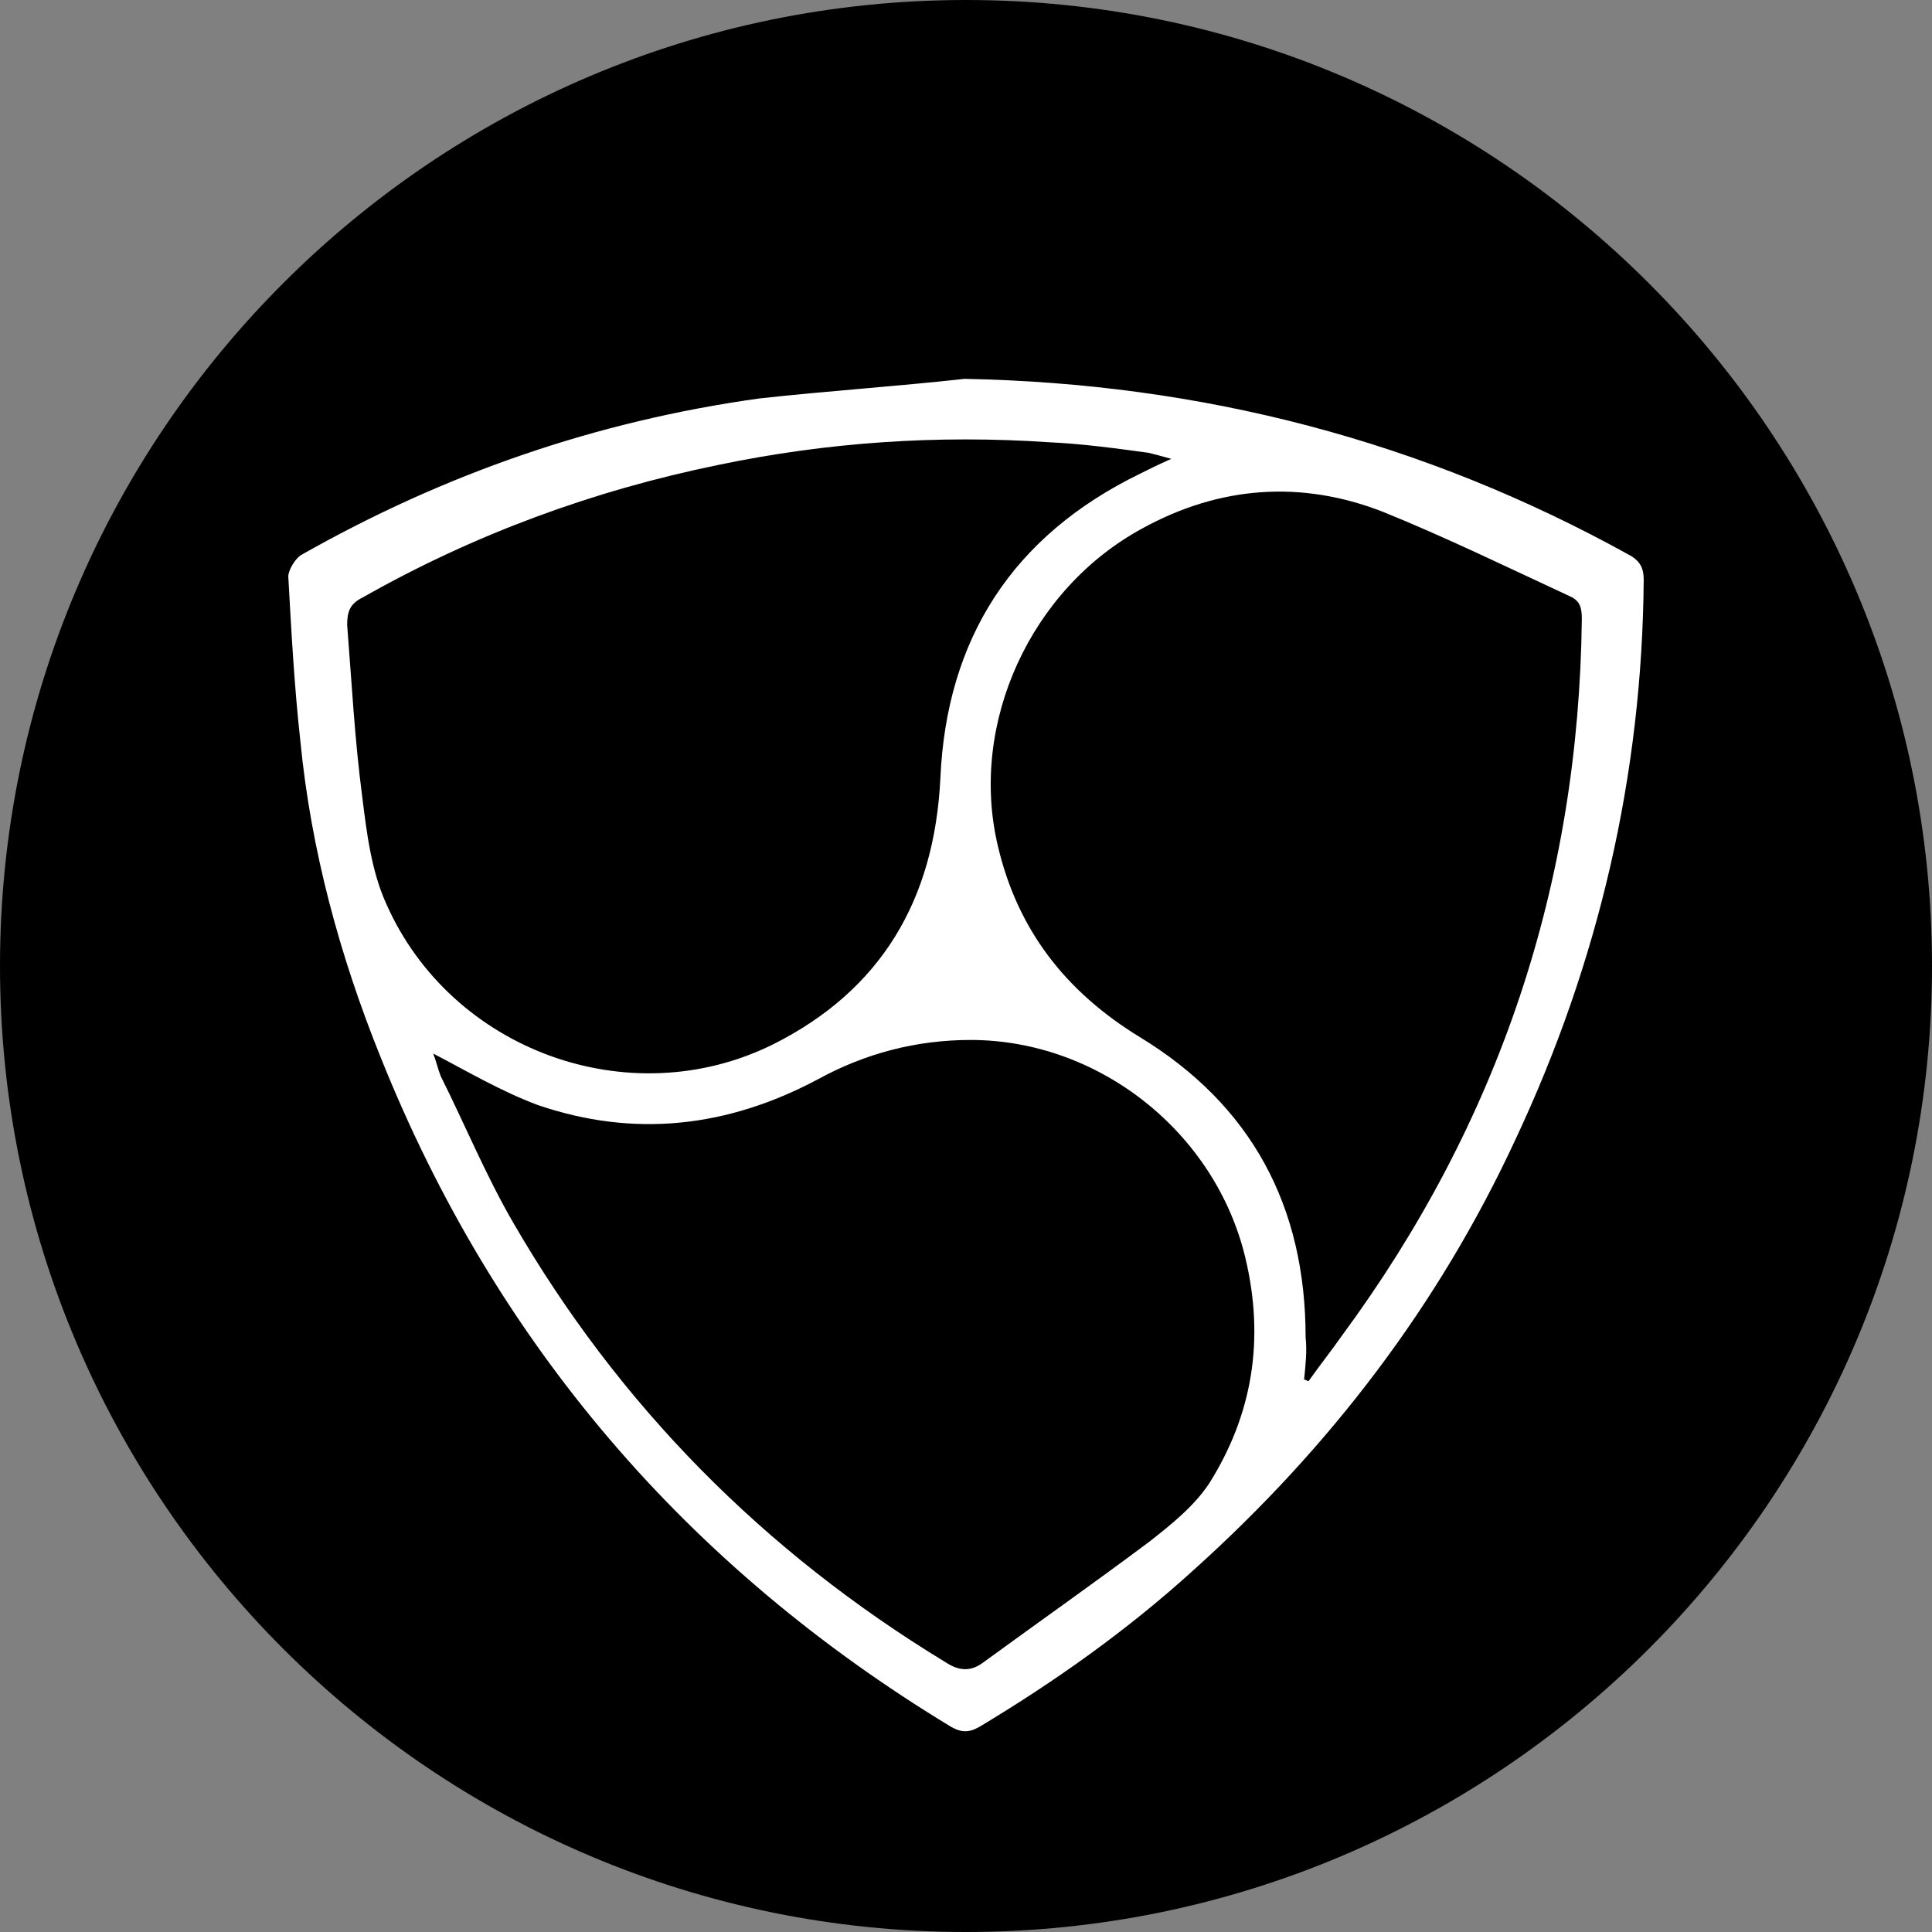 <?xml version="1.0" encoding="utf-8"?>
<!-- Generator: Adobe Illustrator 21.1.0, SVG Export Plug-In . SVG Version: 6.00 Build 0)  -->
<svg version="1.1" id="Layer_1" xmlns="http://www.w3.org/2000/svg" xmlns:xlink="http://www.w3.org/1999/xlink" x="0px" y="0px"
	 viewBox="0 0 128 128" style="enable-background:new 0 0 128 128;" xml:space="preserve">
<rect x="0" y="0" width="128" height="128" fill="#808080" stroke="none"/>
<style type="text/css">
	.st0{fill:#FFFFFF;}
</style>
<path d="M64,128L64,128C28.7,128,0,99.3,0,64v0C0,28.7,28.7,0,64,0h0c35.3,0,64,28.7,64,64v0C128,99.3,99.3,128,64,128z"/>
<g>
	<path class="st0" d="M63.9,25.1c15.7,0.3,30.4,4.1,44.1,11.7c0.7,0.4,0.9,0.9,0.9,1.6c-0.1,13-3,25.4-8.5,37.1
		c-5.1,11-12.3,20.4-21.3,28.5c-4.4,4-9.2,7.4-14.2,10.4c-0.7,0.4-1.2,0.4-1.9,0c-17.5-10.6-30.2-25.4-37.8-44.4
		c-2.7-6.7-4.6-13.7-5.3-20.9c-0.4-3.6-0.6-7.3-0.8-10.9c0-0.4,0.4-1.1,0.8-1.4c9.5-5.4,19.6-8.9,30.4-10.4
		C54.8,25.9,59.4,25.6,63.9,25.1z M77.6,30.4c-0.7-0.2-1.1-0.3-1.5-0.4c-2.2-0.3-4.4-0.6-6.6-0.7c-7.4-0.5-14.7,0-21.9,1.5
		c-8.3,1.7-16.2,4.6-23.6,8.8c-0.8,0.4-1,0.9-1,1.8c0.3,3.8,0.5,7.6,1,11.4c0.3,2.4,0.6,4.9,1.6,7.1c4.3,9.7,16.1,14,25.6,9.3
		c7.2-3.6,10.7-9.6,11.1-17.6c0.4-9.3,4.8-16.1,13.2-20.2C76.1,31.1,76.7,30.8,77.6,30.4z M86.4,91.4c0.1,0,0.2,0.1,0.3,0.1
		c0.7-1,1.5-2,2.2-3c10.4-14.1,15.7-29.9,15.9-47.5c0-0.7-0.1-1.2-0.8-1.5c-4.1-1.9-8.2-3.9-12.4-5.6c-5.4-2.1-10.8-1.7-15.9,1.1
		C68.3,39,64.2,47.9,66.1,56c1.3,5.6,4.5,9.7,9.4,12.7c7.4,4.5,11,11.2,11,19.9C86.6,89.5,86.5,90.4,86.4,91.4z M28.7,69.8
		c0.2,0.5,0.3,1,0.5,1.5c1.6,3.2,3,6.6,4.8,9.7c7,12.1,16.6,21.8,28.6,29.1c0.9,0.6,1.7,0.7,2.6,0c3.7-2.7,7.4-5.3,11-8
		c1.4-1.1,2.9-2.3,3.9-3.8c2.9-4.6,3.7-9.6,2.4-15c-2-8.3-9.7-14.4-18.2-14.4c-3.6,0-7,0.9-10.1,2.6c-6,3.2-12.2,3.9-18.6,1.7
		C33.2,72.3,31,71,28.7,69.8z"/>
</g>
</svg>
